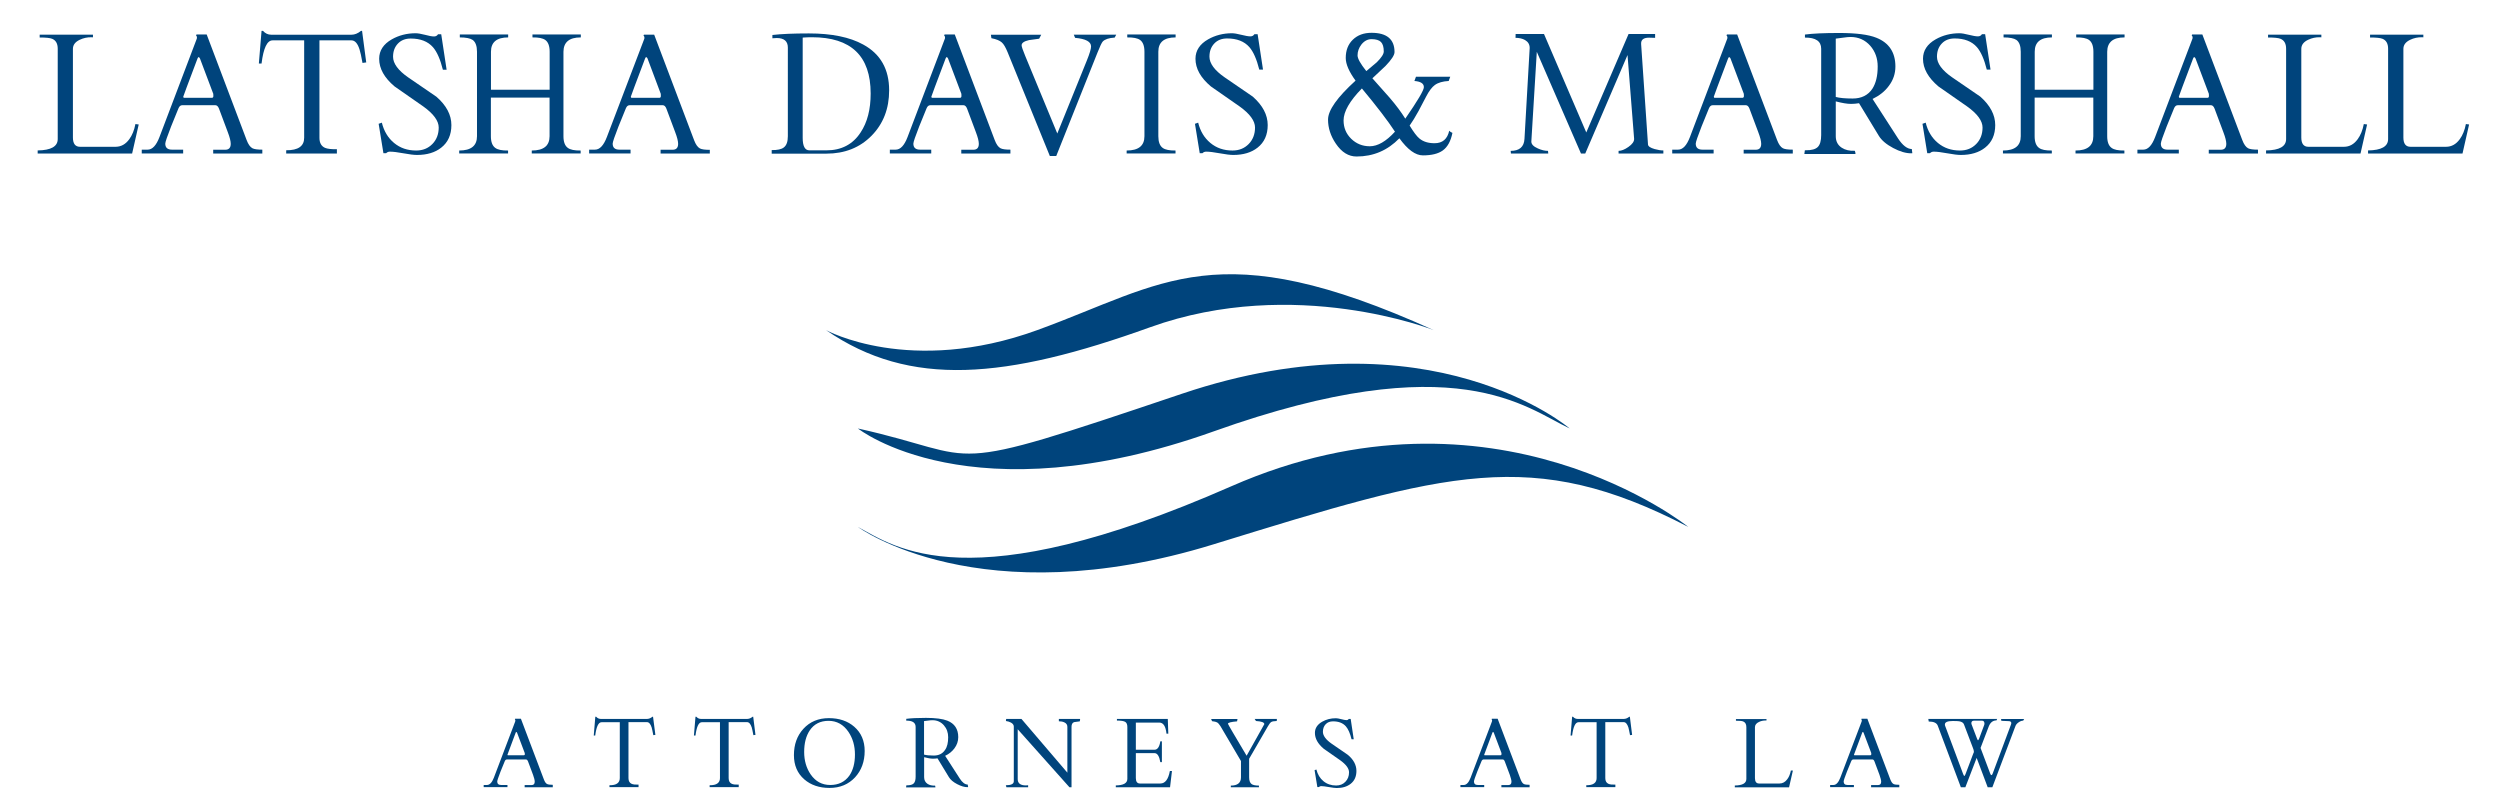 <?xml version="1.0" encoding="UTF-8"?> <!-- Generator: Adobe Illustrator 24.2.1, SVG Export Plug-In . SVG Version: 6.00 Build 0) --> <svg xmlns="http://www.w3.org/2000/svg" xmlns:xlink="http://www.w3.org/1999/xlink" version="1.1" id="Layer_1" x="0px" y="0px" viewBox="0 0 288 93.6" style="enable-background:new 0 0 288 93.6;" xml:space="preserve"> <style type="text/css"> .st0{fill:#00447C;} </style> <g> <path class="st0" d="M15.98,14.34l-0.76,3.35H4.34v-0.36c1.54-0.02,2.31-0.46,2.31-1.31V5.62c0-0.59-0.21-0.97-0.64-1.15 c-0.24-0.1-0.72-0.15-1.44-0.15V3.99h6.14V4.3l-0.15-0.01c-0.5-0.01-0.95,0.09-1.37,0.29C8.66,4.83,8.4,5.18,8.4,5.63v10.21 c0,0.71,0.27,1.07,0.82,1.07h4.09c0.63,0,1.16-0.29,1.58-0.87c0.34-0.46,0.58-1.05,0.71-1.75L15.98,14.34z"></path> <path class="st0" d="M30.22,17.69h-5.66v-0.44h1.39c0.42,0,0.63-0.23,0.63-0.68c0-0.3-0.11-0.75-0.34-1.35l-1.01-2.7 c-0.1-0.26-0.24-0.4-0.42-0.4H21c-0.2,0-0.34,0.12-0.44,0.36c-0.28,0.69-0.57,1.39-0.85,2.09c-0.44,1.13-0.67,1.79-0.67,1.98 c0,0.46,0.26,0.69,0.77,0.69h0.02h1.27v0.44h-4.77v-0.44H17c0.55,0,1-0.48,1.37-1.45l4.28-11.28c0.03-0.06,0.04-0.12,0.04-0.18 c0-0.12-0.04-0.2-0.11-0.26l0.06-0.1h1.17l4.6,12.16c0.19,0.5,0.41,0.81,0.67,0.95c0.21,0.11,0.59,0.16,1.14,0.16V17.69z M24.58,11.06c0-0.14,0-0.22-0.01-0.25l-1.53-4.06c-0.03-0.07-0.07-0.13-0.14-0.17c-0.06,0-0.12,0.06-0.15,0.17 c-1.1,2.9-1.64,4.36-1.64,4.39c0,0.08,0.04,0.13,0.11,0.13h3.18C24.52,11.27,24.58,11.2,24.58,11.06z"></path> <path class="st0" d="M42.19,7.19l-0.43,0.06c-0.14-0.77-0.25-1.29-0.34-1.55C41.2,5,40.89,4.65,40.49,4.65H36.8v11.23 c0,0.57,0.21,0.96,0.64,1.15c0.28,0.12,0.73,0.17,1.37,0.16v0.5h-5.84v-0.38c1.38,0.01,2.07-0.47,2.07-1.44V4.65H31.4 c-0.63,0-1.05,0.89-1.27,2.67h-0.31l0.31-3.76h0.17c0.26,0.29,0.57,0.44,0.94,0.44h9.25c0.37,0,0.74-0.15,1.09-0.44h0.13 L42.19,7.19z"></path> <path class="st0" d="M52,14.41c0,1.12-0.39,1.99-1.17,2.6c-0.71,0.56-1.64,0.84-2.79,0.84c-0.35,0-0.87-0.06-1.56-0.19 c-0.69-0.13-1.22-0.19-1.57-0.19c-0.17,0-0.31,0.06-0.43,0.18h-0.31l-0.55-3.39l0.37-0.13c0.24,0.98,0.71,1.76,1.41,2.34 c0.7,0.58,1.54,0.87,2.54,0.87c0.76,0,1.38-0.25,1.87-0.75s0.73-1.14,0.73-1.9s-0.59-1.58-1.78-2.43c-1.1-0.77-2.19-1.53-3.3-2.3 c-1.19-1-1.78-2.06-1.78-3.19c0-0.94,0.49-1.69,1.46-2.24c0.81-0.46,1.73-0.7,2.74-0.7c0.25,0,0.61,0.06,1.08,0.18 C49.42,4.14,49.77,4.2,50,4.2c0.2,0,0.35-0.08,0.46-0.25h0.37l0.62,4.08h-0.43c-0.3-1.2-0.68-2.06-1.14-2.59 c-0.59-0.67-1.45-1-2.56-1c-0.62,0-1.11,0.19-1.48,0.58c-0.37,0.39-0.56,0.89-0.56,1.52c0,0.77,0.58,1.57,1.75,2.38 c1.08,0.74,2.15,1.48,3.24,2.22C51.42,12.14,52,13.23,52,14.41z"></path> <path class="st0" d="M66.89,4.31c-1.31,0-1.97,0.55-1.98,1.65v9.73c0,0.66,0.17,1.11,0.51,1.35c0.28,0.21,0.77,0.31,1.47,0.3v0.34 h-5.63v-0.34c1.37,0,2.05-0.55,2.05-1.65v-4.45h-6.76v4.45c0,0.66,0.17,1.11,0.51,1.35c0.28,0.21,0.77,0.31,1.47,0.3v0.34h-5.63 v-0.34c1.37,0,2.05-0.55,2.05-1.65V5.96c0-0.66-0.17-1.12-0.5-1.36c-0.28-0.19-0.78-0.29-1.48-0.29V3.97h5.57v0.34 c-1.32,0-1.98,0.55-1.98,1.65v4.38h6.76V5.96c0-0.66-0.17-1.12-0.51-1.36c-0.28-0.2-0.77-0.3-1.47-0.29V3.97h5.57V4.31z"></path> <path class="st0" d="M81.77,17.69H76.1v-0.44h1.39c0.42,0,0.63-0.23,0.63-0.68c0-0.3-0.11-0.75-0.34-1.35l-1.01-2.7 c-0.1-0.26-0.24-0.4-0.42-0.4h-3.81c-0.2,0-0.34,0.12-0.44,0.36c-0.28,0.69-0.57,1.39-0.85,2.09c-0.44,1.13-0.67,1.79-0.67,1.98 c0,0.46,0.26,0.69,0.77,0.69h0.02h1.27v0.44h-4.77v-0.44h0.67c0.55,0,1-0.48,1.37-1.45L74.2,4.53c0.03-0.06,0.04-0.12,0.04-0.18 c0-0.12-0.04-0.2-0.11-0.26l0.06-0.1h1.17l4.6,12.16c0.19,0.5,0.41,0.81,0.67,0.95c0.21,0.11,0.59,0.16,1.14,0.16V17.69z M76.13,11.06c0-0.14,0-0.22-0.01-0.25L74.6,6.75c-0.03-0.07-0.07-0.13-0.14-0.17c-0.06,0-0.12,0.06-0.15,0.17 c-1.1,2.9-1.64,4.36-1.64,4.39c0,0.08,0.04,0.13,0.11,0.13h3.18C76.07,11.27,76.13,11.2,76.13,11.06z"></path> <path class="st0" d="M102.43,10.41c0,2.11-0.68,3.86-2.03,5.23c-1.35,1.37-3.09,2.06-5.2,2.06h-6.3v-0.41 c0.66,0.01,1.12-0.09,1.39-0.3c0.32-0.24,0.47-0.67,0.47-1.3V5.48c0-0.73-0.43-1.1-1.28-1.1c-0.15,0-0.32,0.01-0.5,0.03V4.03 c1.03-0.12,2.43-0.18,4.2-0.18c2.64,0,4.72,0.43,6.26,1.28C101.44,6.22,102.43,7.98,102.43,10.41z M100.3,10.77 c0-4.32-2.25-6.48-6.76-6.48c-0.32,0-0.67,0.01-1.07,0.04v11.56c0,0.95,0.26,1.43,0.77,1.43h1.96c1.73,0,3.05-0.69,3.94-2.06 C99.92,14.09,100.3,12.6,100.3,10.77z"></path> <path class="st0" d="M116.4,17.69h-5.66v-0.44h1.39c0.42,0,0.63-0.23,0.63-0.68c0-0.3-0.11-0.75-0.34-1.35l-1.01-2.7 c-0.1-0.26-0.24-0.4-0.42-0.4h-3.81c-0.2,0-0.34,0.12-0.44,0.36c-0.28,0.69-0.57,1.39-0.85,2.09c-0.44,1.13-0.67,1.79-0.67,1.98 c0,0.46,0.26,0.69,0.77,0.69h0.02h1.27v0.44h-4.77v-0.44h0.67c0.55,0,1-0.48,1.37-1.45l4.28-11.28c0.03-0.06,0.04-0.12,0.04-0.18 c0-0.12-0.04-0.2-0.11-0.26l0.06-0.1h1.17l4.6,12.16c0.19,0.5,0.41,0.81,0.67,0.95c0.21,0.11,0.59,0.16,1.14,0.16V17.69z M110.76,11.06c0-0.14,0-0.22-0.01-0.25l-1.53-4.06c-0.03-0.07-0.07-0.13-0.14-0.17c-0.06,0-0.12,0.06-0.15,0.17 c-1.1,2.9-1.64,4.36-1.64,4.39c0,0.08,0.04,0.13,0.11,0.13h3.18C110.7,11.27,110.76,11.2,110.76,11.06z"></path> <path class="st0" d="M128.59,3.99l-0.18,0.34c-0.68,0.04-1.13,0.2-1.37,0.45c-0.12,0.13-0.32,0.55-0.61,1.28l-4.75,11.91h-0.74 l-4.87-11.97c-0.23-0.55-0.44-0.92-0.66-1.11c-0.23-0.21-0.63-0.38-1.2-0.49l-0.06-0.4h5.8l-0.24,0.46 c-0.66,0.08-1.05,0.14-1.17,0.16c-0.57,0.13-0.85,0.33-0.85,0.6c0,0.15,0.14,0.56,0.41,1.21l3.7,8.95l3.4-8.4 c0.33-0.81,0.49-1.36,0.49-1.63c0-0.55-0.61-0.88-1.84-0.99l-0.15-0.37H128.59z"></path> <path class="st0" d="M135.42,4.31c-1.32,0-1.98,0.55-1.98,1.65v9.73c0,0.66,0.17,1.12,0.52,1.36c0.28,0.2,0.77,0.3,1.46,0.29v0.34 h-5.63v-0.34c1.37,0,2.05-0.55,2.05-1.65V5.96c0-0.66-0.17-1.12-0.51-1.36c-0.28-0.2-0.77-0.3-1.47-0.29V3.97h5.57V4.31z"></path> <path class="st0" d="M146.04,14.41c0,1.12-0.39,1.99-1.17,2.6c-0.71,0.56-1.64,0.84-2.79,0.84c-0.35,0-0.87-0.06-1.56-0.19 c-0.69-0.13-1.22-0.19-1.57-0.19c-0.17,0-0.31,0.06-0.43,0.18h-0.31l-0.55-3.39l0.37-0.13c0.24,0.98,0.71,1.76,1.41,2.34 c0.7,0.58,1.54,0.87,2.54,0.87c0.76,0,1.38-0.25,1.87-0.75s0.73-1.14,0.73-1.9s-0.59-1.58-1.78-2.43c-1.1-0.77-2.19-1.53-3.3-2.3 c-1.19-1-1.78-2.06-1.78-3.19c0-0.94,0.49-1.69,1.46-2.24c0.81-0.46,1.73-0.7,2.74-0.7c0.25,0,0.61,0.06,1.08,0.18 c0.47,0.12,0.82,0.18,1.05,0.18c0.2,0,0.35-0.08,0.46-0.25h0.37l0.62,4.08h-0.43c-0.3-1.2-0.68-2.06-1.14-2.59 c-0.59-0.67-1.45-1-2.56-1c-0.62,0-1.11,0.19-1.48,0.58c-0.37,0.39-0.56,0.89-0.56,1.52c0,0.77,0.58,1.57,1.75,2.38 c1.08,0.74,2.15,1.48,3.24,2.22C145.46,12.14,146.04,13.23,146.04,14.41z"></path> <path class="st0" d="M167.32,15.31c-0.19,0.95-0.56,1.63-1.12,2.03c-0.52,0.37-1.28,0.56-2.28,0.56c-0.86,0-1.76-0.66-2.71-1.97 c-1.36,1.4-3,2.1-4.94,2.1c-0.92,0-1.71-0.49-2.38-1.48c-0.6-0.88-0.9-1.81-0.9-2.77c0-1.08,1.06-2.57,3.17-4.49 c-0.75-1.03-1.13-1.9-1.13-2.61c0-0.88,0.27-1.58,0.82-2.11s1.26-0.79,2.15-0.79c1.76,0,2.65,0.74,2.65,2.22 c0,0.35-0.35,0.88-1.04,1.6c-0.12,0.12-0.62,0.59-1.51,1.42c0.66,0.75,1.33,1.49,1.99,2.24c0.74,0.86,1.34,1.67,1.8,2.41 c1.42-2.06,2.14-3.27,2.14-3.63c0-0.42-0.36-0.65-1.09-0.71l0.18-0.49h3.95l-0.18,0.49c-0.69,0.04-1.22,0.19-1.59,0.46 c-0.33,0.24-0.67,0.68-1,1.32c-0.45,0.86-0.75,1.43-0.9,1.71c-0.35,0.64-0.69,1.19-1.01,1.65c0.45,0.74,0.82,1.23,1.12,1.48 c0.44,0.37,1.02,0.55,1.75,0.55c0.92,0,1.48-0.48,1.69-1.44C167.02,15.15,167.14,15.23,167.32,15.31z M160.7,15.17 c-0.81-1.24-2.08-2.9-3.81-4.98c-1.41,1.44-2.11,2.67-2.11,3.68c0,0.84,0.29,1.54,0.88,2.12c0.59,0.57,1.3,0.86,2.14,0.86 C158.71,16.85,159.68,16.29,160.7,15.17z M159.41,5.93c0-0.51-0.11-0.87-0.32-1.09c-0.22-0.22-0.58-0.33-1.09-0.33 c-0.44,0-0.83,0.2-1.16,0.61c-0.3,0.39-0.45,0.81-0.45,1.26c0,0.37,0.34,0.97,1.01,1.81c0.4-0.34,0.8-0.68,1.21-1.02 C159.14,6.64,159.41,6.23,159.41,5.93z"></path> <path class="st0" d="M191.63,17.69h-5.17v-0.31c0.32,0,0.7-0.15,1.13-0.45c0.46-0.32,0.68-0.64,0.66-0.95l-0.76-9.64l-4.87,11.35 h-0.49l-5.09-11.72l-0.63,10.34c0,0.31,0.25,0.57,0.75,0.79c0.42,0.19,0.81,0.28,1.17,0.28l0.03,0.31h-4.3l-0.03-0.31 c1.01,0,1.54-0.46,1.59-1.38l0.6-10.47c0-0.41-0.18-0.71-0.54-0.92c-0.3-0.17-0.66-0.25-1.09-0.25l0.01-0.44h3.27l4.87,11.34 l4.87-11.34h3.06v0.44c-0.08,0-0.19,0-0.35-0.01c-0.16-0.01-0.27-0.01-0.36-0.01c-0.64,0-0.94,0.25-0.9,0.76l0.79,11.55 c0.02,0.21,0.27,0.38,0.76,0.52c0.39,0.11,0.72,0.16,1.01,0.16V17.69z"></path> <path class="st0" d="M206.53,17.69h-5.66v-0.44h1.39c0.42,0,0.63-0.23,0.63-0.68c0-0.3-0.11-0.75-0.34-1.35l-1.01-2.7 c-0.1-0.26-0.24-0.4-0.42-0.4h-3.81c-0.2,0-0.34,0.12-0.44,0.36c-0.28,0.69-0.57,1.39-0.85,2.09c-0.44,1.13-0.67,1.79-0.67,1.98 c0,0.46,0.26,0.69,0.77,0.69h0.02h1.27v0.44h-4.77v-0.44h0.67c0.55,0,1-0.48,1.37-1.45l4.28-11.28c0.03-0.06,0.04-0.12,0.04-0.18 c0-0.12-0.04-0.2-0.11-0.26l0.06-0.1h1.17l4.6,12.16c0.19,0.5,0.41,0.81,0.67,0.95c0.21,0.11,0.59,0.16,1.14,0.16V17.69z M200.9,11.06c0-0.14,0-0.22-0.01-0.25l-1.53-4.06c-0.03-0.07-0.07-0.13-0.14-0.17c-0.06,0-0.12,0.06-0.15,0.17 c-1.1,2.9-1.64,4.36-1.64,4.39c0,0.08,0.04,0.13,0.11,0.13h3.18C200.83,11.27,200.9,11.2,200.9,11.06z"></path> <path class="st0" d="M220.3,17.65l-0.11,0.01c-0.61,0.01-1.31-0.19-2.1-0.61s-1.34-0.89-1.66-1.42l-2.27-3.74 c-0.31,0.05-0.62,0.08-0.92,0.08c-0.45,0-1.03-0.1-1.76-0.29v4.01c0,0.59,0.23,1.03,0.69,1.33c0.4,0.26,0.9,0.38,1.51,0.35 l0.07,0.27l-0.01,0.1h-5.88l0.06-0.43h0.11c0.66,0.01,1.12-0.12,1.38-0.38c0.26-0.26,0.39-0.72,0.39-1.38V5.61 c0-0.86-0.63-1.29-1.87-1.28V3.98c0.9-0.12,2.21-0.18,3.95-0.18c1.93,0,3.36,0.18,4.28,0.55c1.46,0.58,2.19,1.69,2.19,3.31 c0,0.82-0.25,1.57-0.76,2.24c-0.46,0.63-1.09,1.12-1.87,1.5l2.93,4.54c0.53,0.81,1.06,1.22,1.59,1.23L220.3,17.65z M216.31,7.66 c0-0.93-0.28-1.72-0.85-2.38c-0.6-0.68-1.36-1.02-2.28-1.02c-0.22,0-0.5,0.03-0.85,0.08c-0.45,0.06-0.73,0.09-0.85,0.11v6.72 c0.44,0.12,1.09,0.18,1.95,0.18c1.01,0,1.77-0.38,2.27-1.13C216.11,9.58,216.31,8.73,216.31,7.66z"></path> <path class="st0" d="M229.85,14.41c0,1.12-0.39,1.99-1.17,2.6c-0.71,0.56-1.64,0.84-2.79,0.84c-0.35,0-0.87-0.06-1.56-0.19 c-0.69-0.13-1.22-0.19-1.57-0.19c-0.17,0-0.31,0.06-0.43,0.18h-0.31l-0.55-3.39l0.37-0.13c0.24,0.98,0.71,1.76,1.41,2.34 c0.7,0.58,1.54,0.87,2.54,0.87c0.76,0,1.38-0.25,1.87-0.75s0.73-1.14,0.73-1.9s-0.59-1.58-1.78-2.43c-1.1-0.77-2.19-1.53-3.3-2.3 c-1.18-1-1.78-2.06-1.78-3.19c0-0.94,0.49-1.69,1.46-2.24c0.81-0.46,1.73-0.7,2.74-0.7c0.25,0,0.61,0.06,1.08,0.18 c0.47,0.12,0.82,0.18,1.05,0.18c0.2,0,0.35-0.08,0.46-0.25h0.37l0.62,4.08h-0.43c-0.3-1.2-0.68-2.06-1.14-2.59 c-0.59-0.67-1.45-1-2.56-1c-0.62,0-1.11,0.19-1.48,0.58c-0.37,0.39-0.56,0.89-0.56,1.52c0,0.77,0.58,1.57,1.75,2.38 c1.08,0.74,2.15,1.48,3.24,2.22C229.27,12.14,229.85,13.23,229.85,14.41z"></path> <path class="st0" d="M244.73,4.31c-1.31,0-1.97,0.55-1.98,1.65v9.73c0,0.66,0.17,1.11,0.51,1.35c0.28,0.21,0.77,0.31,1.47,0.3v0.34 h-5.63v-0.34c1.37,0,2.05-0.55,2.05-1.65v-4.45h-6.76v4.45c0,0.66,0.17,1.11,0.51,1.35c0.28,0.21,0.77,0.31,1.47,0.3v0.34h-5.63 v-0.34c1.37,0,2.05-0.55,2.05-1.65V5.96c0-0.66-0.17-1.12-0.5-1.36c-0.28-0.19-0.78-0.29-1.48-0.29V3.97h5.57v0.34 c-1.32,0-1.98,0.55-1.98,1.65v4.38h6.76V5.96c0-0.66-0.17-1.12-0.51-1.36c-0.28-0.2-0.77-0.3-1.47-0.29V3.97h5.57V4.31z"></path> <path class="st0" d="M260.11,17.69h-5.66v-0.44h1.39c0.42,0,0.63-0.23,0.63-0.68c0-0.3-0.11-0.75-0.34-1.35l-1.01-2.7 c-0.1-0.26-0.24-0.4-0.42-0.4h-3.81c-0.2,0-0.34,0.12-0.44,0.36c-0.28,0.69-0.57,1.39-0.85,2.09c-0.44,1.13-0.67,1.79-0.67,1.98 c0,0.46,0.26,0.69,0.77,0.69h0.02H251v0.44h-4.77v-0.44h0.67c0.55,0,1-0.48,1.37-1.45l4.28-11.28c0.03-0.06,0.04-0.12,0.04-0.18 c0-0.12-0.04-0.2-0.11-0.26l0.06-0.1h1.17l4.6,12.16c0.19,0.5,0.41,0.81,0.67,0.95c0.21,0.11,0.59,0.16,1.14,0.16V17.69z M254.47,11.06c0-0.14,0-0.22-0.01-0.25l-1.53-4.06c-0.03-0.07-0.07-0.13-0.14-0.17c-0.06,0-0.12,0.06-0.15,0.17 c-1.1,2.9-1.64,4.36-1.64,4.39c0,0.08,0.04,0.13,0.11,0.13h3.18C254.41,11.27,254.47,11.2,254.47,11.06z"></path> <path class="st0" d="M272.69,14.34l-0.76,3.35h-10.88v-0.36c1.54-0.02,2.31-0.46,2.31-1.31V5.62c0-0.59-0.21-0.97-0.64-1.15 c-0.24-0.1-0.72-0.15-1.44-0.15V3.99h6.14V4.3l-0.15-0.01c-0.5-0.01-0.95,0.09-1.37,0.29c-0.53,0.25-0.79,0.6-0.79,1.05v10.21 c0,0.71,0.27,1.07,0.82,1.07h4.09c0.63,0,1.16-0.29,1.58-0.87c0.34-0.46,0.58-1.05,0.71-1.75L272.69,14.34z"></path> <path class="st0" d="M284.44,14.34l-0.76,3.35H272.8v-0.36c1.54-0.02,2.31-0.46,2.31-1.31V5.62c0-0.59-0.21-0.97-0.64-1.15 c-0.25-0.1-0.72-0.15-1.44-0.15V3.99h6.14V4.3l-0.14-0.01c-0.5-0.01-0.95,0.09-1.37,0.29c-0.53,0.25-0.79,0.6-0.79,1.05v10.21 c0,0.71,0.27,1.07,0.82,1.07h4.09c0.63,0,1.16-0.29,1.58-0.87c0.34-0.46,0.58-1.05,0.71-1.75L284.44,14.34z"></path> </g> <g> <path class="st0" d="M63.69,90.69h-3.25v-0.25h0.8c0.24,0,0.36-0.13,0.36-0.39c0-0.17-0.06-0.43-0.19-0.78l-0.58-1.55 c-0.06-0.15-0.14-0.23-0.24-0.23H58.4c-0.11,0-0.2,0.07-0.25,0.2c-0.16,0.4-0.33,0.8-0.49,1.2c-0.25,0.65-0.38,1.03-0.38,1.14 c0,0.26,0.15,0.4,0.44,0.4h0.01h0.73v0.25h-2.74v-0.25h0.38c0.31,0,0.58-0.28,0.79-0.83l2.46-6.48c0.01-0.03,0.02-0.07,0.02-0.11 c0-0.07-0.02-0.12-0.06-0.15l0.03-0.06h0.67l2.64,6.98c0.11,0.29,0.23,0.47,0.38,0.54c0.12,0.06,0.34,0.09,0.65,0.09V90.69z M60.46,86.89c0-0.08,0-0.13-0.01-0.14l-0.88-2.33c-0.02-0.04-0.04-0.07-0.08-0.1c-0.04,0-0.07,0.03-0.09,0.1 c-0.63,1.67-0.94,2.5-0.94,2.52c0,0.05,0.02,0.07,0.06,0.07h1.83C60.42,87,60.46,86.97,60.46,86.89z"></path> <path class="st0" d="M75.5,84.66l-0.24,0.03c-0.08-0.44-0.15-0.74-0.19-0.89c-0.13-0.4-0.31-0.61-0.54-0.61H72.4v6.45 c0,0.33,0.12,0.55,0.37,0.66c0.16,0.07,0.42,0.1,0.79,0.09v0.29h-3.35v-0.22c0.79,0.01,1.19-0.27,1.19-0.83V83.2H69.3 c-0.36,0-0.6,0.51-0.73,1.53H68.4l0.18-2.16h0.1c0.15,0.17,0.33,0.25,0.54,0.25h5.31c0.21,0,0.42-0.08,0.63-0.25h0.07L75.5,84.66z"></path> <path class="st0" d="M87.03,84.66l-0.24,0.03c-0.08-0.44-0.15-0.74-0.19-0.89c-0.13-0.4-0.31-0.61-0.54-0.61h-2.12v6.45 c0,0.33,0.12,0.55,0.37,0.66c0.16,0.07,0.42,0.1,0.79,0.09v0.29h-3.35v-0.22c0.79,0.01,1.19-0.27,1.19-0.83V83.2h-2.09 c-0.36,0-0.6,0.51-0.73,1.53h-0.18l0.18-2.16h0.1c0.15,0.17,0.33,0.25,0.54,0.25h5.31c0.21,0,0.42-0.08,0.63-0.25h0.07L87.03,84.66 z"></path> <path class="st0" d="M99.61,86.51c0,1.22-0.37,2.23-1.1,3.03c-0.76,0.82-1.74,1.23-2.95,1.23c-1.18,0-2.15-0.33-2.91-0.99 c-0.8-0.7-1.19-1.63-1.19-2.79c0-1.22,0.36-2.23,1.09-3.03c0.75-0.82,1.73-1.23,2.94-1.23c1.18,0,2.16,0.33,2.92,0.99 C99.21,84.42,99.61,85.35,99.61,86.51z M98.49,86.92c0-1-0.25-1.87-0.75-2.61c-0.57-0.84-1.34-1.27-2.29-1.27 c-0.95,0-1.68,0.37-2.18,1.12c-0.42,0.64-0.63,1.46-0.63,2.47c0,0.99,0.25,1.85,0.74,2.57c0.56,0.82,1.32,1.23,2.26,1.23 c0.96,0,1.69-0.36,2.2-1.07C98.27,88.74,98.49,87.93,98.49,86.92z"></path> <path class="st0" d="M111.53,90.67l-0.06,0.01c-0.35,0.01-0.75-0.11-1.21-0.35s-0.77-0.51-0.95-0.81L108,87.36 c-0.18,0.03-0.35,0.04-0.53,0.04c-0.26,0-0.59-0.06-1.01-0.17v2.3c0,0.34,0.13,0.59,0.39,0.77c0.23,0.15,0.52,0.22,0.87,0.2 l0.04,0.16l-0.01,0.05h-3.37l0.03-0.24h0.06c0.38,0,0.64-0.07,0.79-0.22s0.22-0.41,0.22-0.79v-5.71c0-0.5-0.36-0.74-1.08-0.73 v-0.21c0.51-0.07,1.27-0.11,2.27-0.11c1.11,0,1.93,0.11,2.46,0.32c0.84,0.33,1.26,0.97,1.26,1.9c0,0.47-0.15,0.9-0.44,1.29 c-0.27,0.36-0.62,0.65-1.07,0.86l1.68,2.61c0.3,0.47,0.61,0.7,0.92,0.7L111.53,90.67z M109.23,84.93c0-0.53-0.16-0.99-0.49-1.37 c-0.34-0.39-0.78-0.59-1.31-0.59c-0.13,0-0.29,0.01-0.49,0.04c-0.26,0.03-0.42,0.05-0.49,0.06v3.86c0.25,0.07,0.62,0.11,1.12,0.11 c0.58,0,1.02-0.22,1.3-0.65C109.12,86.04,109.23,85.55,109.23,84.93z"></path> <path class="st0" d="M124.39,83.1c-0.4,0.05-0.62,0.08-0.66,0.09c-0.2,0.08-0.29,0.26-0.29,0.54v6.96h-0.24l-5.96-6.68v5.75 c0,0.48,0.32,0.72,0.95,0.72c0.08,0,0.17-0.01,0.25-0.02v0.23h-2.5l-0.07-0.23c0.61,0,0.92-0.15,0.92-0.46V83.7 c0-0.18-0.11-0.34-0.33-0.46c-0.17-0.09-0.36-0.15-0.58-0.18l0.03-0.24h1.76l5.29,6.19v-5.28c0-0.23-0.11-0.4-0.34-0.51 c-0.19-0.09-0.4-0.13-0.64-0.13v-0.27h2.43l0.02,0.07C124.41,82.96,124.4,83.02,124.39,83.1z"></path> <path class="st0" d="M135.01,88.82l-0.22,1.87h-6.25v-0.21c0.88-0.01,1.33-0.26,1.33-0.75v-5.98c0-0.29-0.08-0.48-0.23-0.58 c-0.16-0.11-0.48-0.16-0.97-0.16v-0.19h5.86l0.06,1.7h-0.21c-0.09-0.85-0.36-1.28-0.83-1.28h-2.7v3.13h2.15 c0.34,0,0.57-0.32,0.67-0.97h0.18v2.4h-0.18c-0.12-0.69-0.34-1.04-0.67-1.04h-2.15v2.88c0,0.41,0.16,0.62,0.47,0.62h2.35 c0.56,0,0.92-0.48,1.1-1.44L135.01,88.82z"></path> <path class="st0" d="M147.1,82.83l-0.02,0.23c-0.33,0.01-0.54,0.05-0.64,0.12c-0.1,0.06-0.23,0.23-0.39,0.51l-2.15,3.72v2.14 c0,0.38,0.1,0.64,0.29,0.78c0.16,0.11,0.44,0.17,0.84,0.17v0.19h-3.24v-0.19c0.78,0,1.17-0.32,1.17-0.95v-1.88l-2.36-4.01 c-0.13-0.21-0.26-0.36-0.39-0.44c-0.11-0.06-0.3-0.11-0.58-0.14l-0.11-0.25h3.04l-0.05,0.27c-0.7,0.06-1.05,0.15-1.05,0.28 c0,0.05,0.72,1.28,2.15,3.68l2.04-3.64c0-0.2-0.32-0.32-0.96-0.36l-0.16-0.24H147.1z"></path> <path class="st0" d="M156.26,88.81c0,0.64-0.22,1.14-0.67,1.49c-0.41,0.32-0.94,0.48-1.6,0.48c-0.2,0-0.5-0.04-0.9-0.11 s-0.7-0.11-0.9-0.11c-0.1,0-0.18,0.04-0.25,0.11h-0.18l-0.32-1.95l0.21-0.07c0.14,0.56,0.41,1.01,0.81,1.34s0.89,0.5,1.46,0.5 c0.44,0,0.79-0.14,1.07-0.43c0.28-0.29,0.42-0.65,0.42-1.09s-0.34-0.9-1.02-1.39c-0.63-0.44-1.26-0.88-1.89-1.32 c-0.68-0.57-1.02-1.18-1.02-1.83c0-0.54,0.28-0.97,0.84-1.29c0.47-0.27,0.99-0.4,1.58-0.4c0.14,0,0.35,0.04,0.62,0.11 c0.27,0.07,0.47,0.11,0.6,0.11c0.12,0,0.2-0.05,0.27-0.14h0.21l0.35,2.34h-0.25c-0.17-0.69-0.39-1.18-0.66-1.49 c-0.34-0.38-0.83-0.57-1.47-0.57c-0.36,0-0.64,0.11-0.85,0.33c-0.21,0.22-0.32,0.51-0.32,0.87c0,0.44,0.33,0.9,1,1.37 c0.62,0.43,1.24,0.85,1.86,1.28C155.93,87.5,156.26,88.13,156.26,88.81z"></path> <path class="st0" d="M176.21,90.69h-3.25v-0.25h0.8c0.24,0,0.36-0.13,0.36-0.39c0-0.17-0.07-0.43-0.19-0.78l-0.58-1.55 c-0.06-0.15-0.13-0.23-0.24-0.23h-2.19c-0.11,0-0.2,0.07-0.25,0.2c-0.16,0.4-0.33,0.8-0.49,1.2c-0.26,0.65-0.38,1.03-0.38,1.14 c0,0.26,0.15,0.4,0.44,0.4h0.01h0.73v0.25h-2.74v-0.25h0.38c0.31,0,0.58-0.28,0.79-0.83l2.46-6.48c0.01-0.03,0.02-0.07,0.02-0.11 c0-0.07-0.02-0.12-0.06-0.15l0.03-0.06h0.67l2.64,6.98c0.11,0.29,0.24,0.47,0.38,0.54c0.12,0.06,0.34,0.09,0.66,0.09V90.69z M172.97,86.89c0-0.08,0-0.13,0-0.14l-0.88-2.33c-0.01-0.04-0.04-0.07-0.08-0.1c-0.04,0-0.07,0.03-0.09,0.1 c-0.63,1.67-0.94,2.5-0.94,2.52c0,0.05,0.02,0.07,0.06,0.07h1.83C172.94,87,172.97,86.97,172.97,86.89z"></path> <path class="st0" d="M188.02,84.66l-0.24,0.03c-0.08-0.44-0.15-0.74-0.19-0.89c-0.13-0.4-0.31-0.61-0.54-0.61h-2.12v6.45 c0,0.33,0.12,0.55,0.37,0.66c0.16,0.07,0.42,0.1,0.79,0.09v0.29h-3.35v-0.22c0.79,0.01,1.19-0.27,1.19-0.83V83.2h-2.09 c-0.36,0-0.6,0.51-0.73,1.53h-0.18l0.18-2.16h0.1c0.15,0.17,0.33,0.25,0.54,0.25h5.31c0.21,0,0.42-0.08,0.63-0.25h0.07 L188.02,84.66z"></path> <path class="st0" d="M206.54,88.77l-0.44,1.93h-6.25v-0.21c0.88-0.01,1.33-0.26,1.33-0.75v-5.97c0-0.34-0.12-0.56-0.37-0.66 c-0.14-0.06-0.42-0.08-0.83-0.08v-0.19h3.52V83L203.42,83c-0.29,0-0.55,0.05-0.79,0.17c-0.3,0.14-0.46,0.35-0.46,0.6v5.87 c0,0.41,0.16,0.62,0.47,0.62H205c0.36,0,0.66-0.17,0.9-0.5c0.2-0.27,0.33-0.6,0.41-1L206.54,88.77z"></path> <path class="st0" d="M218.8,90.69h-3.25v-0.25h0.8c0.24,0,0.36-0.13,0.36-0.39c0-0.17-0.07-0.43-0.19-0.78l-0.58-1.55 c-0.06-0.15-0.13-0.23-0.24-0.23h-2.19c-0.11,0-0.2,0.07-0.25,0.2c-0.16,0.4-0.33,0.8-0.49,1.2c-0.26,0.65-0.38,1.03-0.38,1.14 c0,0.26,0.15,0.4,0.44,0.4h0.01h0.73v0.25h-2.74v-0.25h0.38c0.31,0,0.58-0.28,0.79-0.83l2.46-6.48c0.01-0.03,0.02-0.07,0.02-0.11 c0-0.07-0.02-0.12-0.06-0.15l0.03-0.06h0.67l2.64,6.98c0.11,0.29,0.24,0.47,0.38,0.54c0.12,0.06,0.34,0.09,0.66,0.09V90.69z M215.57,86.89c0-0.08,0-0.13,0-0.14l-0.88-2.33c-0.01-0.04-0.04-0.07-0.08-0.1c-0.04,0-0.07,0.03-0.09,0.1 c-0.63,1.67-0.94,2.5-0.94,2.52c0,0.05,0.02,0.07,0.06,0.07h1.83C215.53,87,215.57,86.97,215.57,86.89z"></path> <path class="st0" d="M233.18,82.83l-0.11,0.19c-0.16,0-0.34,0.06-0.52,0.19c-0.19,0.13-0.31,0.27-0.37,0.43l-2.66,7.05h-0.54 l-1.27-3.38l-1.3,3.38h-0.52l-2.66-7.09c-0.12-0.32-0.47-0.48-1.04-0.48l-0.05-0.3h7.93L230,82.99c-0.42,0-0.72,0.24-0.9,0.71 l-0.94,2.46l1.11,2.95c0.04,0.12,0.09,0.18,0.14,0.18c0.06,0,0.1-0.05,0.14-0.16l2.11-5.65c0.03-0.07,0.04-0.13,0.04-0.18 c0-0.12-0.07-0.19-0.21-0.22c-0.06-0.01-0.2-0.02-0.42-0.02c-0.03,0-0.12,0-0.26-0.01c-0.11-0.01-0.2-0.01-0.25-0.01l-0.04-0.21 H233.18z M227.39,86.57c0-0.1-0.04-0.23-0.11-0.41l-1.03-2.71c-0.07-0.19-0.26-0.31-0.56-0.36c-0.12-0.02-0.36-0.03-0.73-0.03 c-0.6,0-0.91,0.13-0.91,0.4c0,0.06,0.01,0.12,0.04,0.19l2.06,5.51c0.06,0.16,0.11,0.23,0.14,0.23c0.04,0,0.08-0.07,0.14-0.22 l0.89-2.36C227.38,86.73,227.39,86.65,227.39,86.57z M228.59,83.49c0.01-0.04,0.02-0.08,0.02-0.12c0-0.23-0.1-0.35-0.29-0.35h-0.9 c-0.21,0-0.32,0.1-0.32,0.29c0,0.04,0.01,0.08,0.02,0.12l0.61,1.6c0.06,0.17,0.11,0.25,0.13,0.25c0.04,0,0.09-0.08,0.15-0.23 L228.59,83.49z"></path> </g> <path class="st0" d="M95.16,38.03c0,0,9.67,5.33,24.33,0c14.67-5.33,20.67-11.33,45.67,0c0,0-16-6.33-32.67-0.33 C115.83,43.7,104.83,44.7,95.16,38.03"></path> <path class="st0" d="M180.83,49.36c0,0-16-13.67-44.67-4c-28.67,9.67-22.33,7.33-37.33,4c0,0,13,10.33,41,0.33 S175.83,47.03,180.83,49.36"></path> <path class="st0" d="M194.49,60.7c0,0-22.33-18-52.67-4.67s-38.67,7-43,4.67c0,0,14,10.33,41,2S176.49,51.36,194.49,60.7"></path> </svg> 